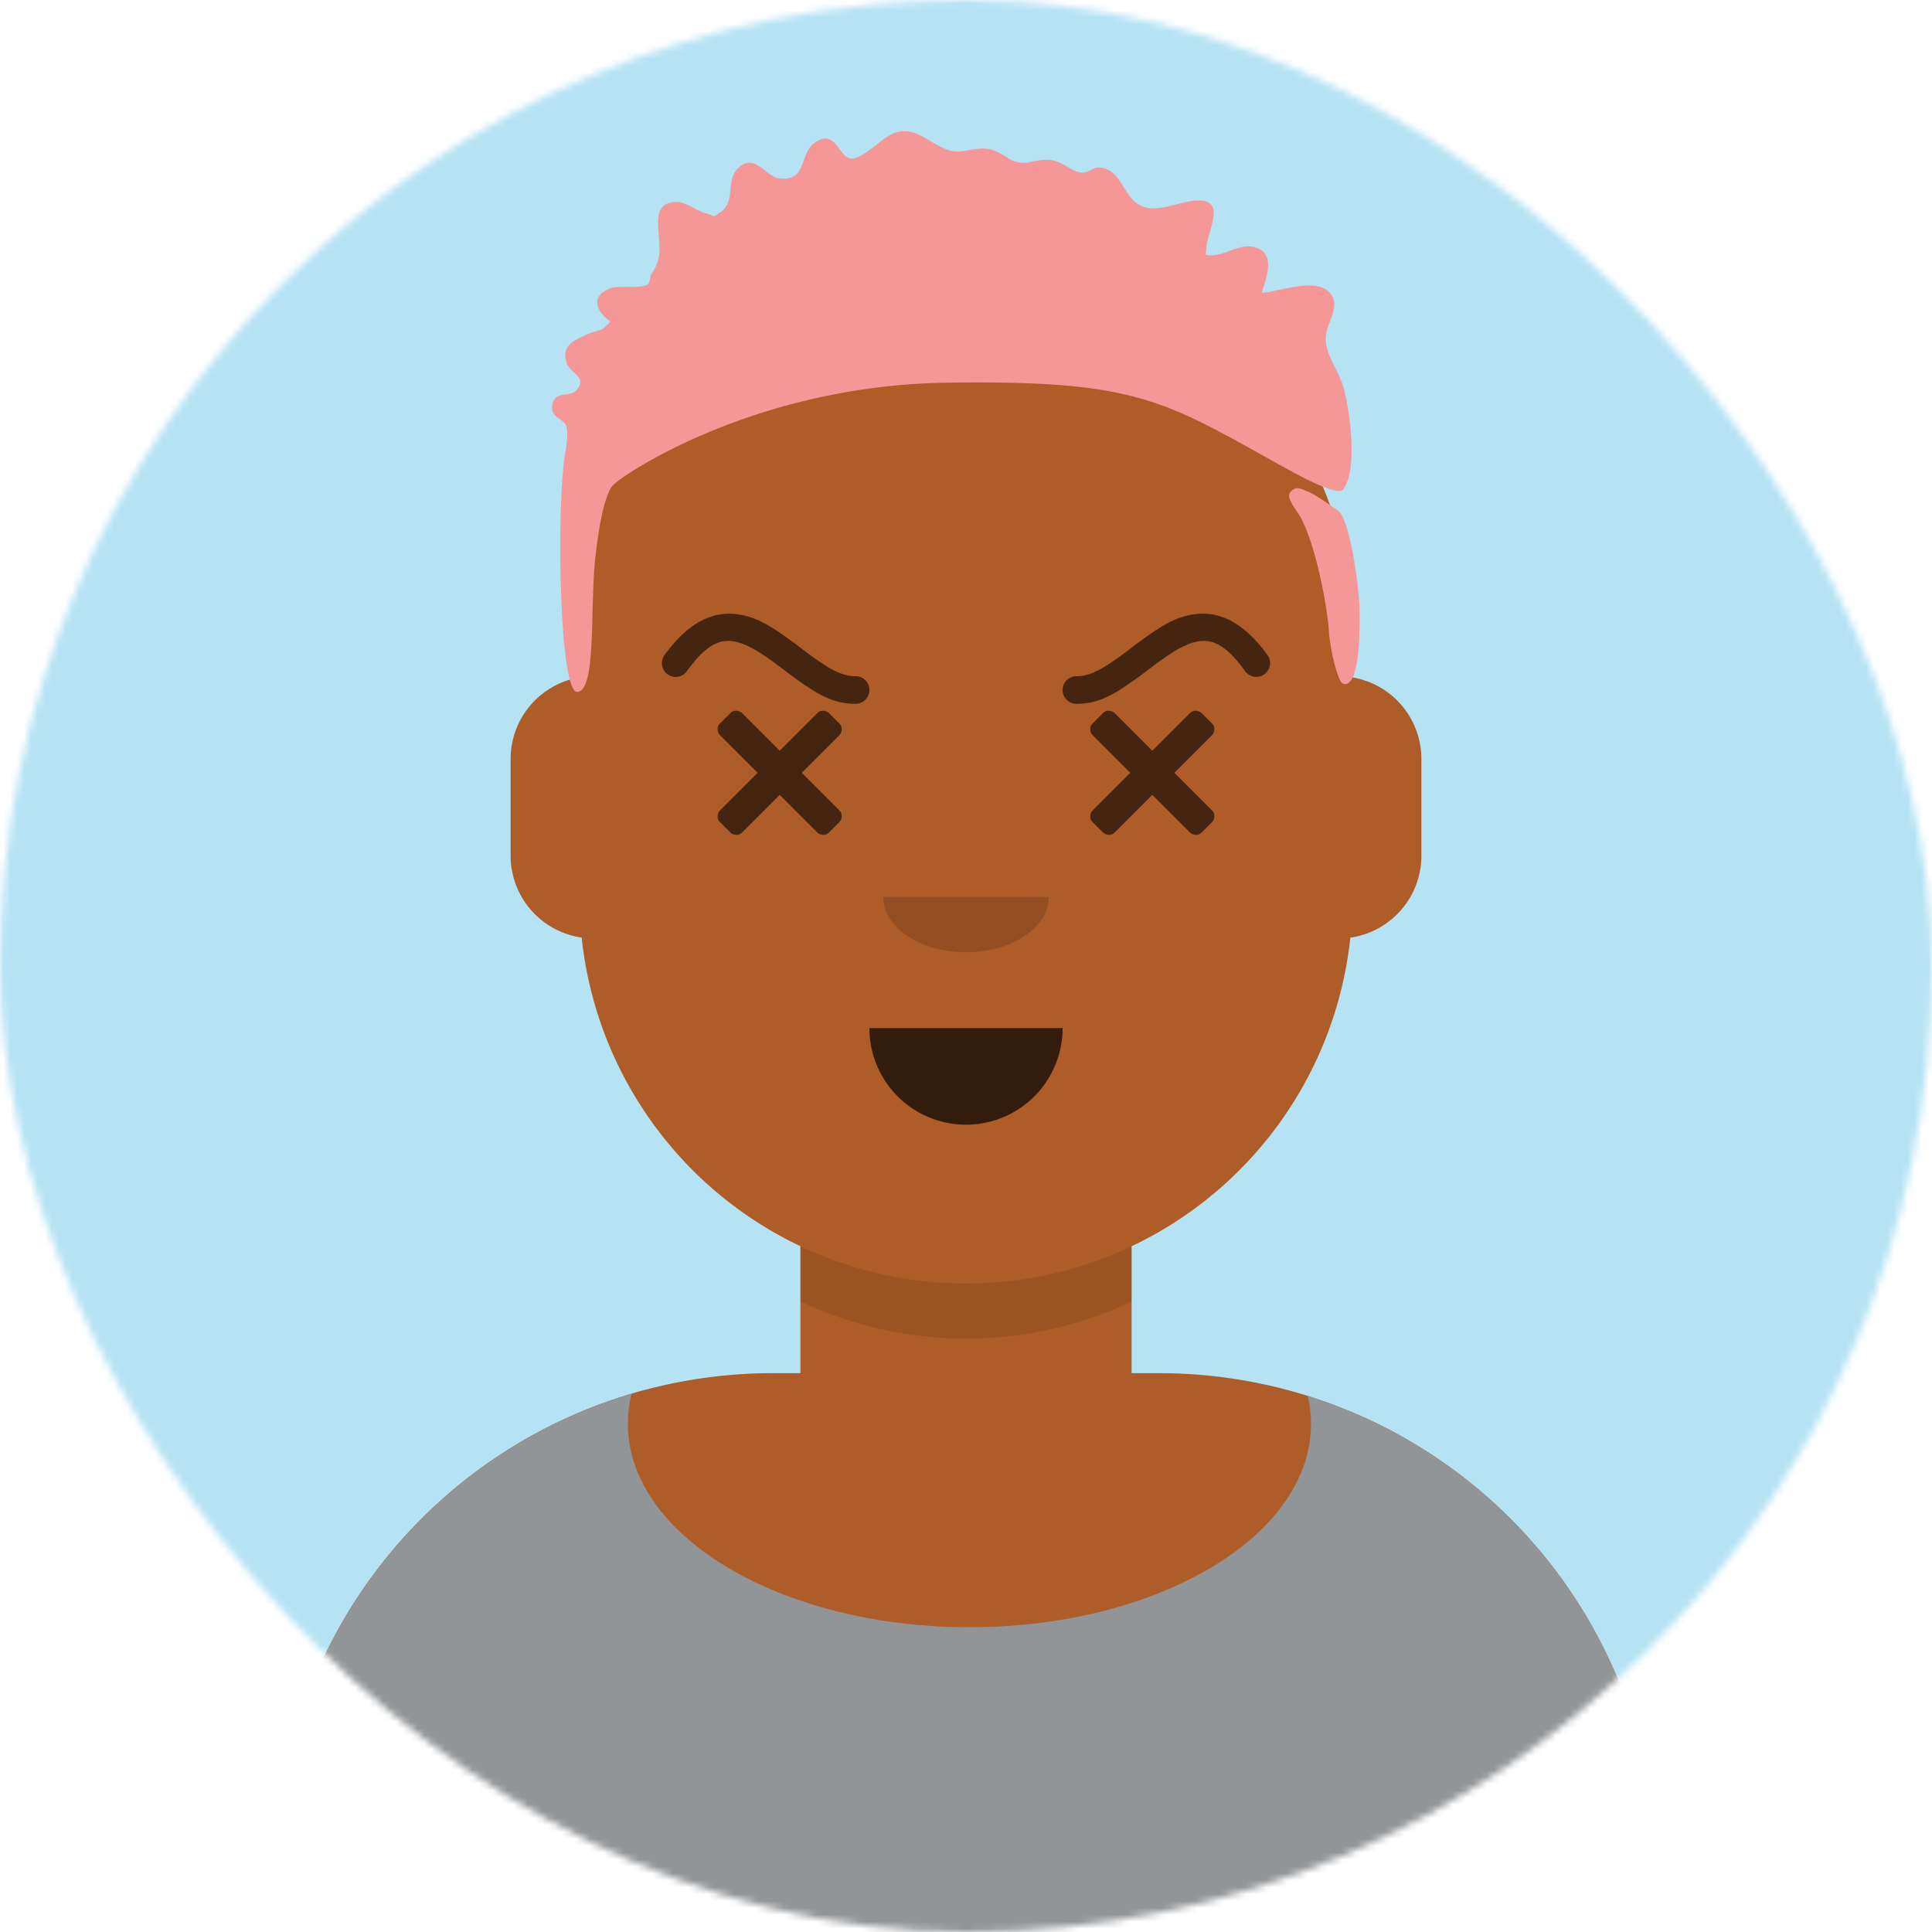 <svg xmlns="http://www.w3.org/2000/svg" viewBox="0 0 280 280" fill="none" shape-rendering="auto"><mask id="viewboxMask"><rect width="280" height="280" rx="140" ry="140" x="0" y="0" fill="#fff" /></mask><g mask="url(#viewboxMask)"><rect fill="#b6e3f4" width="280" height="280" x="0" y="0" /><g transform="translate(8)"><path d="M132 36a56 56 0 0 0-56 56v6.17A12 12 0 0 0 66 110v14a12 12 0 0 0 10.3 11.88 56.04 56.04 0 0 0 31.7 44.73v18.4h-4a72 72 0 0 0-72 72v9h200v-9a72 72 0 0 0-72-72h-4v-18.39a56.04 56.04 0 0 0 31.7-44.73A12 12 0 0 0 198 124v-14a12 12 0 0 0-10-11.83V92a56 56 0 0 0-56-56Z" fill="#ae5d29"/><path d="M108 180.61v8a55.79 55.79 0 0 0 24 5.39c8.59 0 16.73-1.93 24-5.39v-8a55.79 55.79 0 0 1-24 5.39 55.79 55.79 0 0 1-24-5.39Z" fill="#000" fill-opacity=".1"/><g transform="translate(0 170)"><path d="M132.5 65.83c27.34 0 49.5-13.2 49.5-29.48 0-1.37-.16-2.7-.46-4.02A72.03 72.03 0 0 1 232 101.05V110H32v-8.95A72.03 72.03 0 0 1 83.53 32a18 18 0 0 0-.53 4.35c0 16.28 22.16 29.48 49.5 29.48Z" fill="#929598"/></g><g transform="translate(78 134)"><path fill-rule="evenodd" clip-rule="evenodd" d="M40 15a14 14 0 1 0 28 0" fill="#000" fill-opacity=".7"/></g><g transform="translate(104 122)"><path fill-rule="evenodd" clip-rule="evenodd" d="M16 8c0 4.42 5.37 8 12 8s12-3.58 12-8" fill="#000" fill-opacity=".16"/></g><g transform="translate(76 90)"><path d="M34.5 30.7 29 25.2l-5.5 5.5c-.4.4-1.1.4-1.6 0l-1.6-1.6c-.4-.4-.4-1.1 0-1.6l5.5-5.5-5.5-5.5c-.4-.5-.4-1.2 0-1.6l1.6-1.6c.4-.4 1.1-.4 1.6 0l5.5 5.5 5.5-5.5c.4-.4 1.1-.4 1.6 0l1.6 1.6c.4.4.4 1.1 0 1.6L32.2 22l5.5 5.5c.4.4.4 1.1 0 1.6l-1.6 1.6c-.4.4-1.1.4-1.6 0ZM88.5 30.7 83 25.2l-5.5 5.5c-.4.4-1.1.4-1.6 0l-1.6-1.6c-.4-.4-.4-1.1 0-1.6l5.5-5.5-5.5-5.5c-.4-.5-.4-1.2 0-1.6l1.6-1.6c.4-.4 1.1-.4 1.6 0l5.5 5.5 5.5-5.5c.4-.4 1.1-.4 1.6 0l1.6 1.6c.4.4.4 1.1 0 1.6L86.2 22l5.5 5.5c.4.4.4 1.1 0 1.6l-1.6 1.6c-.4.4-1.1.4-1.6 0Z" fill="#000" fill-opacity=".6"/></g><g transform="translate(76 82)"><path d="M15.61 15.18c4.24-5.76 6.88-5.48 13.31-.62l.67.5C34.41 18.73 36.7 20 40 20a2 2 0 1 0 0-4c-2.07 0-3.9-1.02-7.99-4.12l-.68-.52C27.57 8.53 25.37 7.3 22.63 7c-3.68-.4-7.05 1.48-10.24 5.83a2 2 0 1 0 3.22 2.36ZM96.39 15.18c-4.24-5.76-6.88-5.48-13.31-.62l-.67.5C77.58 18.73 75.29 20 72 20a2 2 0 1 1 0-4c2.07 0 3.9-1.02 7.99-4.12l.68-.52c3.76-2.83 5.96-4.07 8.7-4.37 3.68-.4 7.05 1.48 10.24 5.83a2 2 0 1 1-3.22 2.36Z" fill="#000" fill-opacity=".6"/></g><g transform="translate(-1)"><g fill="#f59797"><path d="M187.7 56.12c.9 3.25 2.17 11.95-.06 14.84-.75.96-5.84-1.74-7.97-2.92l-3.53-1.96c-14.92-8.32-19.74-11-45.9-10.62-28.11.4-47.37 13.58-48.46 14.93-.75.93-1.71 3.44-2.5 10.41-.25 2.2-.32 4.97-.4 7.71-.14 5.94-.3 11.77-2.25 11.76-2.44-.01-2.97-23.78-1.92-33.21.04-.36.1-.78.18-1.23.23-1.4.5-3.13.16-4.11-.16-.44-.54-.7-.94-.99-.62-.43-1.26-.88-1.08-2.03.21-1.31 1.1-1.43 1.97-1.56.57-.08 1.13-.16 1.5-.56 1.13-1.23.46-1.87-.31-2.6-.46-.43-.95-.9-1.12-1.53-.63-2.36 1.03-3.1 2.69-3.83l.38-.17c.69-.3 1.1-.42 1.42-.5.6-.15.85-.21 1.89-1.35-2.14-1.56-2.9-3.69.01-4.83.56-.22 1.52-.2 2.5-.2 1.2.02 2.4.03 2.94-.37.15-.11.24-.53.33-.9.06-.27.11-.5.18-.6 1.35-1.93 1.23-3.4 1.08-5.4l-.07-.92c-.13-2.04-.11-3.9 2.33-4.11 1-.08 1.9.4 2.77.86.54.29 1.08.58 1.64.73.87.23 1.1.43 1.32.43.19 0 .37-.15.96-.55 1.18-.82 1.3-2.05 1.43-3.3.11-1.08.22-2.18 1.04-3 1.58-1.6 2.8-.64 4 .3.64.5 1.28 1 1.96 1.1 2.55.36 3.06-1.06 3.62-2.59.36-1 .74-2.06 1.74-2.68 1.83-1.15 2.64-.05 3.43 1.01.5.68.98 1.33 1.7 1.39 1.01.08 2.52-1.1 3.85-2.14a11.6 11.6 0 0 1 2.1-1.44c2.27-.93 3.91.07 5.58 1.08 1.4.85 2.83 1.72 4.65 1.43l.83-.13c2.24-.37 3.11-.51 5.45.96a4.2 4.2 0 0 0 3.74.69c.6-.12 1.3-.25 2.26-.26 1.1 0 1.98.5 2.83.99.7.4 1.36.79 2.13.87.42.04.84-.16 1.26-.36.42-.2.84-.4 1.3-.38 1.83.11 2.69 1.5 3.55 2.88.67 1.08 1.34 2.15 2.46 2.66 1.62.72 3.44.24 5.17-.21.79-.2 1.55-.4 2.28-.5 3.96-.46 3.27 1.97 2.55 4.56a11.1 11.1 0 0 0-.6 3.26c1.15.27 2.3-.15 3.46-.57 1.1-.4 2.18-.8 3.27-.6 3.4.58 2.25 4.02 1.44 6.45l-.08.21c.64 0 1.54-.2 2.56-.42 2.86-.6 6.61-1.41 7.78 1.13.47 1.05 0 2.31-.44 3.54a7.17 7.17 0 0 0-.61 2.41c.02 1.53.7 2.9 1.4 4.27.45.91.9 1.82 1.17 2.78Z"/><path d="m186.36 73.6.47.33c1.76.99 3.15 10.9 3.22 14.69.04 2.34.08 11.25-2.4 10.48-.75-.23-1.9-4.95-2.06-7.72-.16-2.76-1.74-12.16-4.14-16.49-.13-.23-.32-.51-.53-.8-.65-.96-1.44-2.12-.92-2.76.72-.88 1.43-.57 2.26-.2l.44.18c.87.35 2.77 1.68 3.66 2.3Z"/></g></g><g transform="translate(49 72)"></g><g transform="translate(62 42)"></g></g></g></svg>